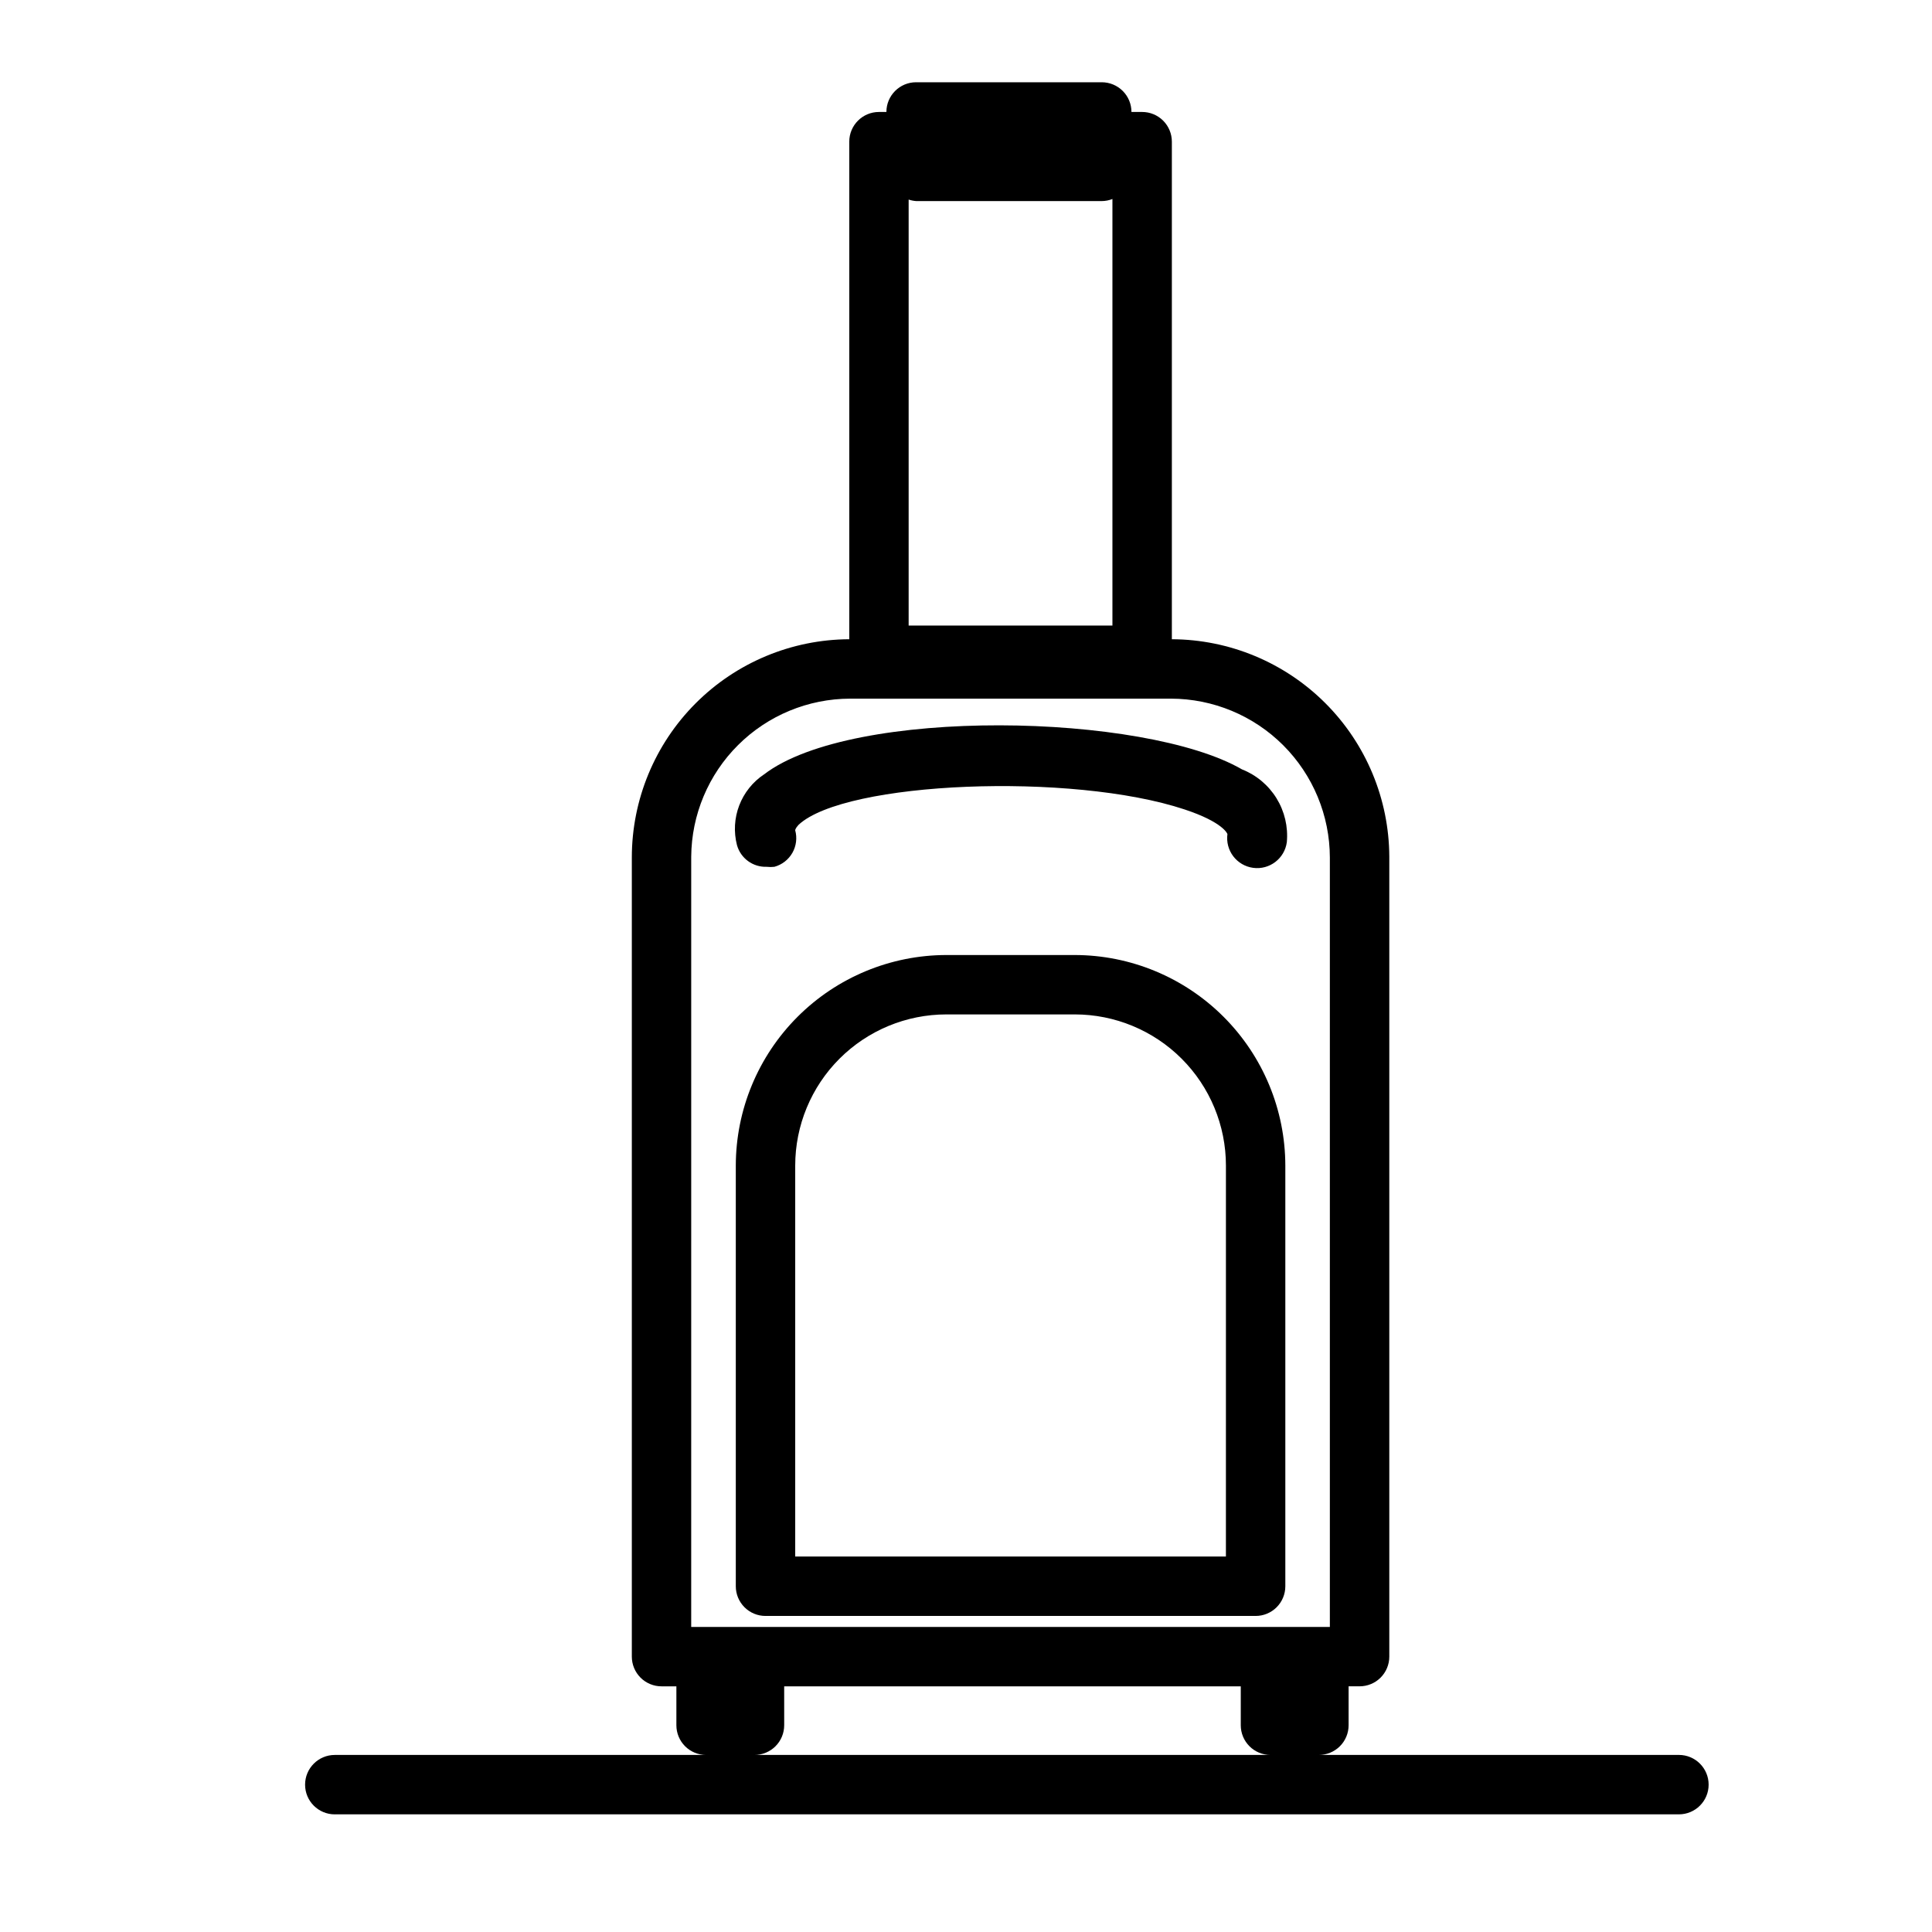 <?xml version="1.0" encoding="UTF-8"?>
<!-- Uploaded to: ICON Repo, www.svgrepo.com, Generator: ICON Repo Mixer Tools -->
<svg fill="#000000" width="800px" height="800px" version="1.1" viewBox="144 144 512 512" xmlns="http://www.w3.org/2000/svg">
 <g>
  <path d="m428.81 397.09h-34.004c-14.797 0.02-28.98 5.906-39.445 16.371-10.461 10.461-16.348 24.645-16.367 39.441v111.47c0 2.086 0.828 4.09 2.305 5.566 1.477 1.477 3.477 2.305 5.566 2.305h129.89c2.09 0 4.09-0.828 5.566-2.305 1.477-1.477 2.305-3.481 2.305-5.566v-111.47c-0.02-14.797-5.906-28.98-16.367-39.441-10.465-10.465-24.648-16.352-39.445-16.371zm40.07 159.41h-114.14v-103.6c0-10.625 4.223-20.82 11.734-28.332 7.516-7.516 17.707-11.738 28.336-11.738h34.008-0.004c10.629 0 20.82 4.223 28.336 11.738 7.512 7.512 11.734 17.707 11.734 28.332z"/>
  <path d="m232.72 624.82h356.21c4.348 0 7.875-3.523 7.875-7.871s-3.527-7.875-7.875-7.875h-95.406c2.086 0 4.09-0.828 5.566-2.305 1.477-1.477 2.305-3.477 2.305-5.566v-10.312h2.914c2.086 0 4.09-0.828 5.566-2.305 1.473-1.477 2.305-3.481 2.305-5.566v-211.99c-0.062-15.266-6.152-29.887-16.945-40.68-10.793-10.793-25.414-16.883-40.68-16.945v-131.86c0-2.09-0.828-4.09-2.305-5.566-1.477-1.477-3.481-2.305-5.566-2.305h-2.836c0-2.09-0.828-4.094-2.305-5.566-1.477-1.477-3.477-2.309-5.566-2.309h-49.199c-4.348 0-7.871 3.527-7.871 7.875h-1.969c-4.348 0-7.871 3.523-7.871 7.871v131.86c-15.293 0.062-29.938 6.176-40.734 17.004-10.797 10.824-16.871 25.484-16.891 40.777v211.84c0 2.086 0.832 4.09 2.305 5.566 1.477 1.477 3.481 2.305 5.566 2.305h3.938v10.312c0 2.09 0.828 4.09 2.305 5.566 1.477 1.477 3.481 2.305 5.566 2.305h-98.398c-4.348 0-7.871 3.527-7.871 7.875s3.523 7.871 7.871 7.871zm154.05-427.53h49.199c0.973-0.008 1.934-0.191 2.836-0.551v113.04h-54.004v-112.89c0.637 0.215 1.297 0.348 1.969 0.395zm-59.59 173.74c0.082-11.125 4.555-21.766 12.441-29.605 7.887-7.844 18.551-12.254 29.672-12.277h85.02c11.164 0.023 21.863 4.465 29.758 12.359 7.891 7.894 12.336 18.594 12.355 29.758v203.89h-169.25zm24.641 230.18-0.004-10.316h121v10.312c0 2.09 0.828 4.09 2.305 5.566 1.477 1.477 3.477 2.305 5.566 2.305h-136.74c2.09 0 4.09-0.828 5.566-2.305 1.477-1.477 2.305-3.477 2.305-5.566z"/>
  <path d="m473.13 347.89c-25.82-14.957-103.28-16.609-126.66 1.34v-0.004c-2.992 1.996-5.285 4.871-6.57 8.227-1.285 3.356-1.492 7.031-0.594 10.512 0.98 3.504 4.234 5.879 7.871 5.746 0.68 0.078 1.367 0.078 2.047 0 2.016-0.555 3.731-1.883 4.766-3.699 1.031-1.816 1.301-3.969 0.746-5.984 0 0 0-0.473 0.867-1.418 12.281-11.57 72.5-14.012 102.34-4.094 10.234 3.387 11.336 6.453 11.336 6.535-0.281 2.086 0.277 4.203 1.555 5.879s3.164 2.773 5.254 3.055c4.348 0.59 8.348-2.461 8.934-6.809 0.371-4.066-0.59-8.145-2.731-11.621-2.144-3.477-5.356-6.168-9.156-7.664z"/>
 </g>
</svg>